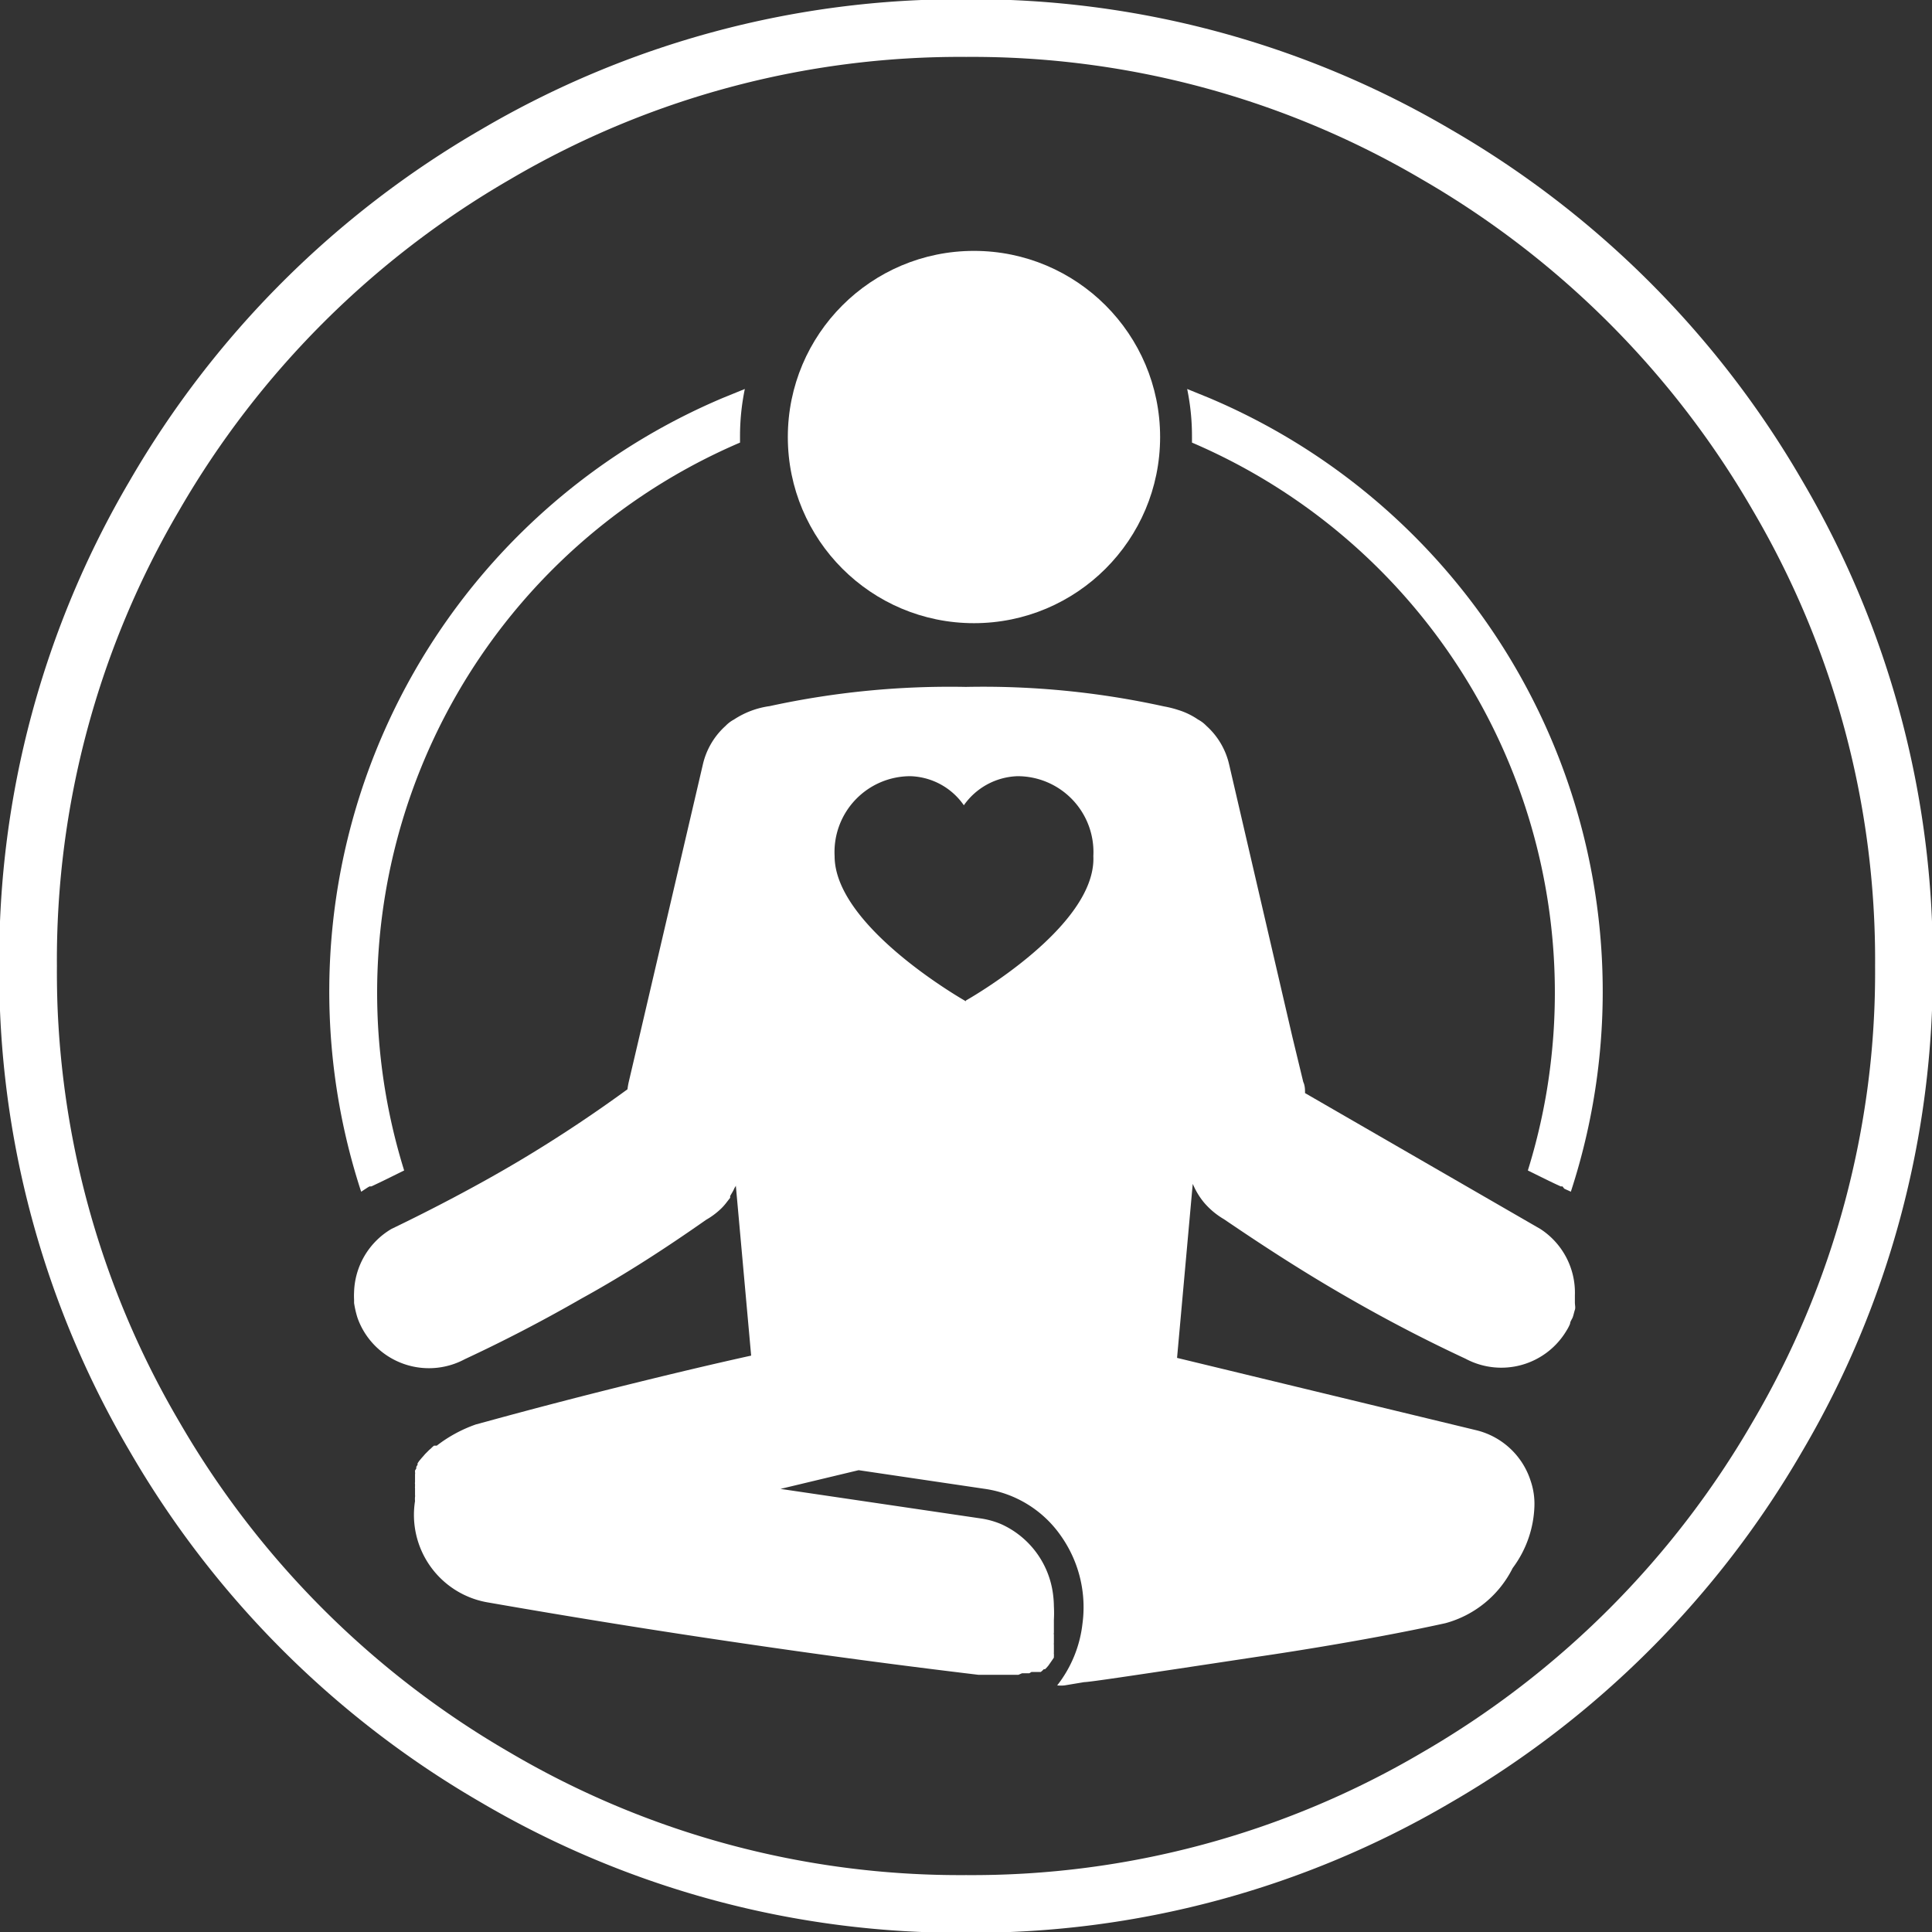 <svg xmlns="http://www.w3.org/2000/svg" width="76.39" height="76.39" viewBox="0 0 76.39 76.39"><rect x="0" y="0" width="76.39" height="76.39" fill="#333333" stroke="none"/><g id="Layer_2" data-name="Layer 2"><g id="Layer_2-2" data-name="Layer 2"><g id="wellbeing"><path d="M70.28,19.59A36.92,36.92,0,0,0,56.8,6.11a36.2,36.2,0,0,0-18.6-5,36.21,36.21,0,0,0-18.61,5A36.92,36.92,0,0,0,6.11,19.59a36.21,36.21,0,0,0-5,18.61,36.2,36.2,0,0,0,5,18.6A36.92,36.92,0,0,0,19.59,70.28a36.21,36.21,0,0,0,18.61,5,36.2,36.2,0,0,0,18.6-5A36.92,36.92,0,0,0,70.28,56.8a36.2,36.2,0,0,0,5-18.6A36.21,36.21,0,0,0,70.28,19.59Z" fill="none" stroke="#fff" stroke-miterlimit="10" stroke-width="2.28"/><path d="M14.61,46.91l.07,0c.44-.2.87-.42,1.3-.63A23.66,23.66,0,0,1,29.26,17.5v-.22a9.21,9.21,0,0,1,.19-1.9l-.86.35A25.48,25.48,0,0,0,14.28,47.12l.26-.17Z" fill="#fff"/><path d="M61.78,46.91l-.07,0c-.44-.2-.87-.42-1.3-.63A23.66,23.66,0,0,0,47.13,17.5v-.22a9.21,9.21,0,0,0-.19-1.9l.86.35A25.48,25.48,0,0,1,62.11,47.12L61.85,47Z" fill="#fff"/><circle cx="38.51" cy="17.28" r="7.36" fill="#fff"/><path d="M60.9,48.59l-9.3-5.37c0-.14,0-.29-.07-.44L51.1,41,48.6,30.23a2.93,2.93,0,0,0-.9-1.53,1.29,1.29,0,0,0-.33-.25,2.88,2.88,0,0,0-.79-.38,4.14,4.14,0,0,0-.56-.14,33.24,33.24,0,0,0-7.83-.77,33.45,33.45,0,0,0-7.76.76,3.4,3.4,0,0,0-1.41.53,1.29,1.29,0,0,0-.33.25,2.93,2.93,0,0,0-.9,1.53L25.31,40.86l-.45,1.92a2.93,2.93,0,0,0-.05.29c-1.29.94-2.73,1.91-4.33,2.86s-3.4,1.89-5,2.66A3,3,0,0,0,14,51.09a2.81,2.81,0,0,0,0,.29s0,.09,0,.14a3.9,3.9,0,0,0,.13.57,2.92,2.92,0,0,0,.25.54h0a3,3,0,0,0,4,1.11l0,0h0c1.46-.68,3-1.47,4.6-2.39,1.82-1,3.47-2.09,4.94-3.12a3,3,0,0,0,.6-.45,2.25,2.25,0,0,0,.21-.24l.14-.18,0-.07c.05-.09.11-.18.15-.27s.05-.08.07-.13,0,0,0-.06l.61,6.77c-1.54.34-3.09.71-4.67,1.1q-3,.74-5.84,1.52v-.3h0v.3l-.37.1a5.49,5.49,0,0,0-1.55.84l-.06,0-.05,0-.07.06-.05.05-.07.06-.05.05-.06.06-.05.05-.06.07,0,0-.08.09,0,0-.1.12,0,0-.06.09,0,.06a.56.56,0,0,0-.05.08l0,.06a.56.56,0,0,1-.05.08l0,.07a.2.2,0,0,1,0,.08l0,.07,0,.09,0,.07,0,.09a.14.14,0,0,0,0,.07l0,.09a.19.19,0,0,0,0,.07l0,.1s0,0,0,.07l0,.11a.13.13,0,0,1,0,.06.88.88,0,0,0,0,.17h0a3.51,3.51,0,0,0,2.83,4h0c3.32.58,6.72,1.13,10.22,1.64,3.13.46,6.21.87,9.22,1.23h0l.15,0h.81l.07,0h.08l.07,0,.09,0,.06,0,.09,0,.06,0,.11,0h0l.14-.06,0,0,.1,0,.05,0,.08,0,.06,0,.08-.05.06,0,.07,0,.05,0,.07,0,.06,0,.06,0,.06-.05.06-.06.05,0,.06-.06,0,0,.07-.08s0,0,0,0l.07-.1,0,0,.09-.13,0,0,.06-.09,0-.06a.35.35,0,0,0,0-.08.21.21,0,0,1,0-.06l0-.09,0-.06,0-.09,0-.06a.36.36,0,0,1,0-.09l0-.07,0-.09,0-.07,0-.09a.14.14,0,0,1,0-.07s0-.07,0-.1,0,0,0-.07,0-.07,0-.11,0,0,0-.06l0-.17h0a4.89,4.89,0,0,0,0-.54,4,4,0,0,0-.07-.7,3.53,3.53,0,0,0-2-2.54,3.26,3.26,0,0,0-.81-.23l-7.93-1.17,3.09-.74,5,.74a4.43,4.43,0,0,1,3,1.86,4.89,4.89,0,0,1,.85,3.47,4.83,4.83,0,0,1-1,2.44,1.43,1.43,0,0,0,.29,0l.78-.13c.21,0,2.07-.28,6.83-1,0,0,4-.57,7.45-1.33h0A4.2,4.2,0,0,0,59.81,62a4.31,4.31,0,0,0,.86-2.45h0v0h0a2.82,2.82,0,0,0-.15-1,3,3,0,0,0-2.15-2L46.54,53.69l.62-6.88.06.13a2.9,2.9,0,0,0,.38.6,3.07,3.07,0,0,0,.8.67c1.47,1,3.12,2.08,4.94,3.12,1.6.92,3.14,1.71,4.6,2.39l0,0a3,3,0,0,0,4-1.11,1.71,1.71,0,0,0,.14-.27c0-.09.08-.18.11-.27s.05-.19.08-.28,0-.19,0-.29,0-.19,0-.29A3,3,0,0,0,60.9,48.59Zm-22.71-9S33,36.66,33,33.85a3,3,0,0,1,3-3.16,2.67,2.67,0,0,1,2.11,1.15,2.7,2.7,0,0,1,2.12-1.15,3,3,0,0,1,3,3.16C43.36,36.66,38.19,39.56,38.19,39.56Z" fill="#fff"/></g></g></g></svg>